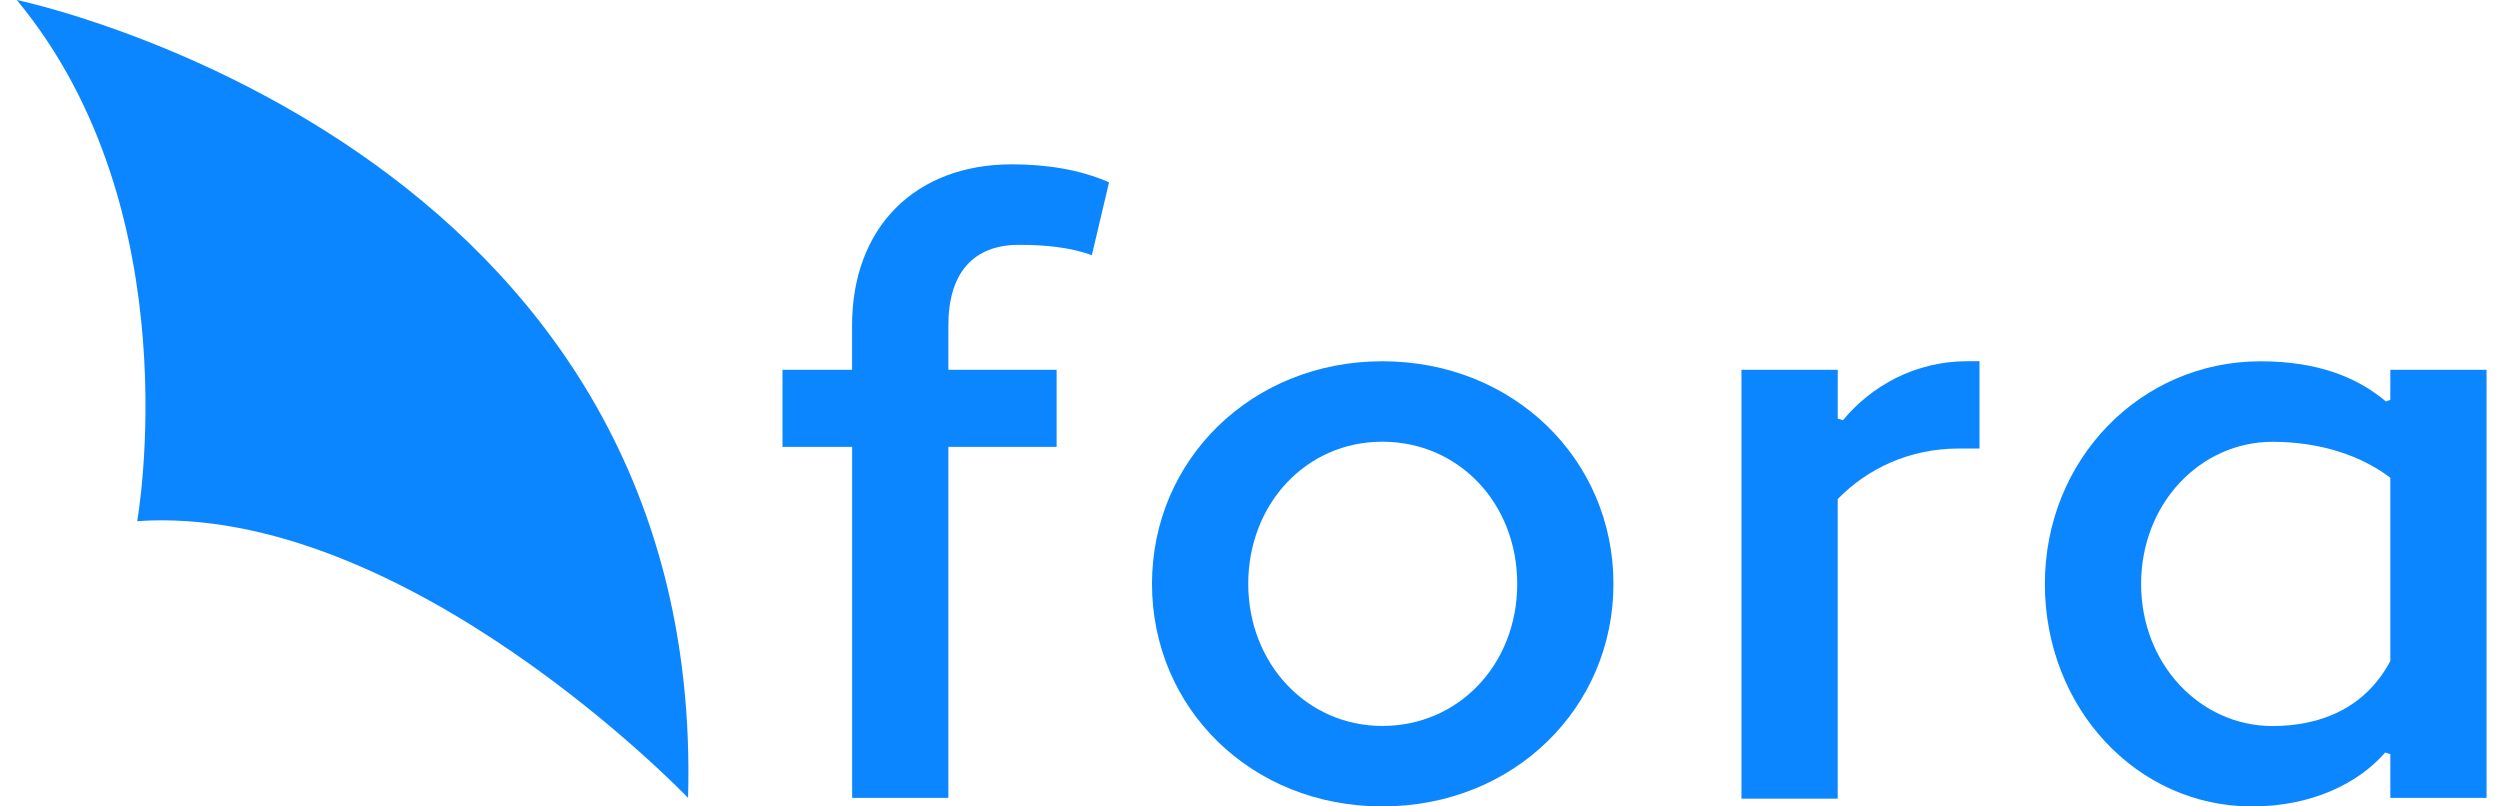 <svg width="124" height="40" viewBox="0 0 124 40" fill="none" xmlns="http://www.w3.org/2000/svg">
<path d="M38.81 18.343H42.263V16.135C42.263 11.294 45.375 8.151 50.19 8.151C51.896 8.151 53.557 8.405 55.008 9.044L54.156 12.655C53.092 12.273 51.896 12.144 50.534 12.144C48.274 12.144 47.039 13.545 47.039 16.135V18.343H52.408V22.163H47.039V39.573H42.266V22.163H38.812V18.343H38.81Z" fill="#0B86FF"/>
<path d="M68.562 17.919C75.083 17.919 80.027 22.802 80.027 28.958C80.027 35.114 75.083 39.998 68.562 39.998C62.041 39.998 57.139 35.114 57.139 28.958C57.139 22.802 62.083 17.919 68.562 17.919ZM68.562 36.007C72.355 36.007 75.254 32.949 75.254 28.958C75.254 24.967 72.355 21.909 68.562 21.909C64.769 21.909 61.913 25.009 61.913 28.958C61.913 32.907 64.811 36.007 68.562 36.007Z" fill="#0B86FF"/>
<path d="M86.379 18.343H91.152V20.762L91.407 20.846C92.814 19.147 94.987 17.916 97.587 17.916H98.183V22.247H97.161C94.732 22.247 92.643 23.224 91.15 24.753V39.615H86.377V18.34L86.379 18.343Z" fill="#0B86FF"/>
<path d="M118.347 19.914L118.56 19.83V18.343H123.333V39.574H118.56V37.408L118.305 37.324C116.941 38.895 114.597 40 111.698 40C105.986 40 101.426 35.117 101.426 28.961C101.426 22.804 106.157 17.921 112.124 17.921C114.98 17.921 116.939 18.727 118.347 19.916M118.56 32.783V23.697C117.112 22.592 115.065 21.914 112.72 21.914C109.14 21.914 106.199 24.972 106.199 28.963C106.199 32.953 109.14 36.012 112.72 36.012C115.107 36.012 117.323 35.119 118.56 32.786" fill="#0B86FF"/>
<path d="M0.833 0C0.833 0 35.035 7.091 34.128 39.574C34.128 39.574 20.121 24.934 6.804 25.849C6.804 25.849 9.559 10.523 0.833 0Z" fill="#0B86FF"/>
</svg>
